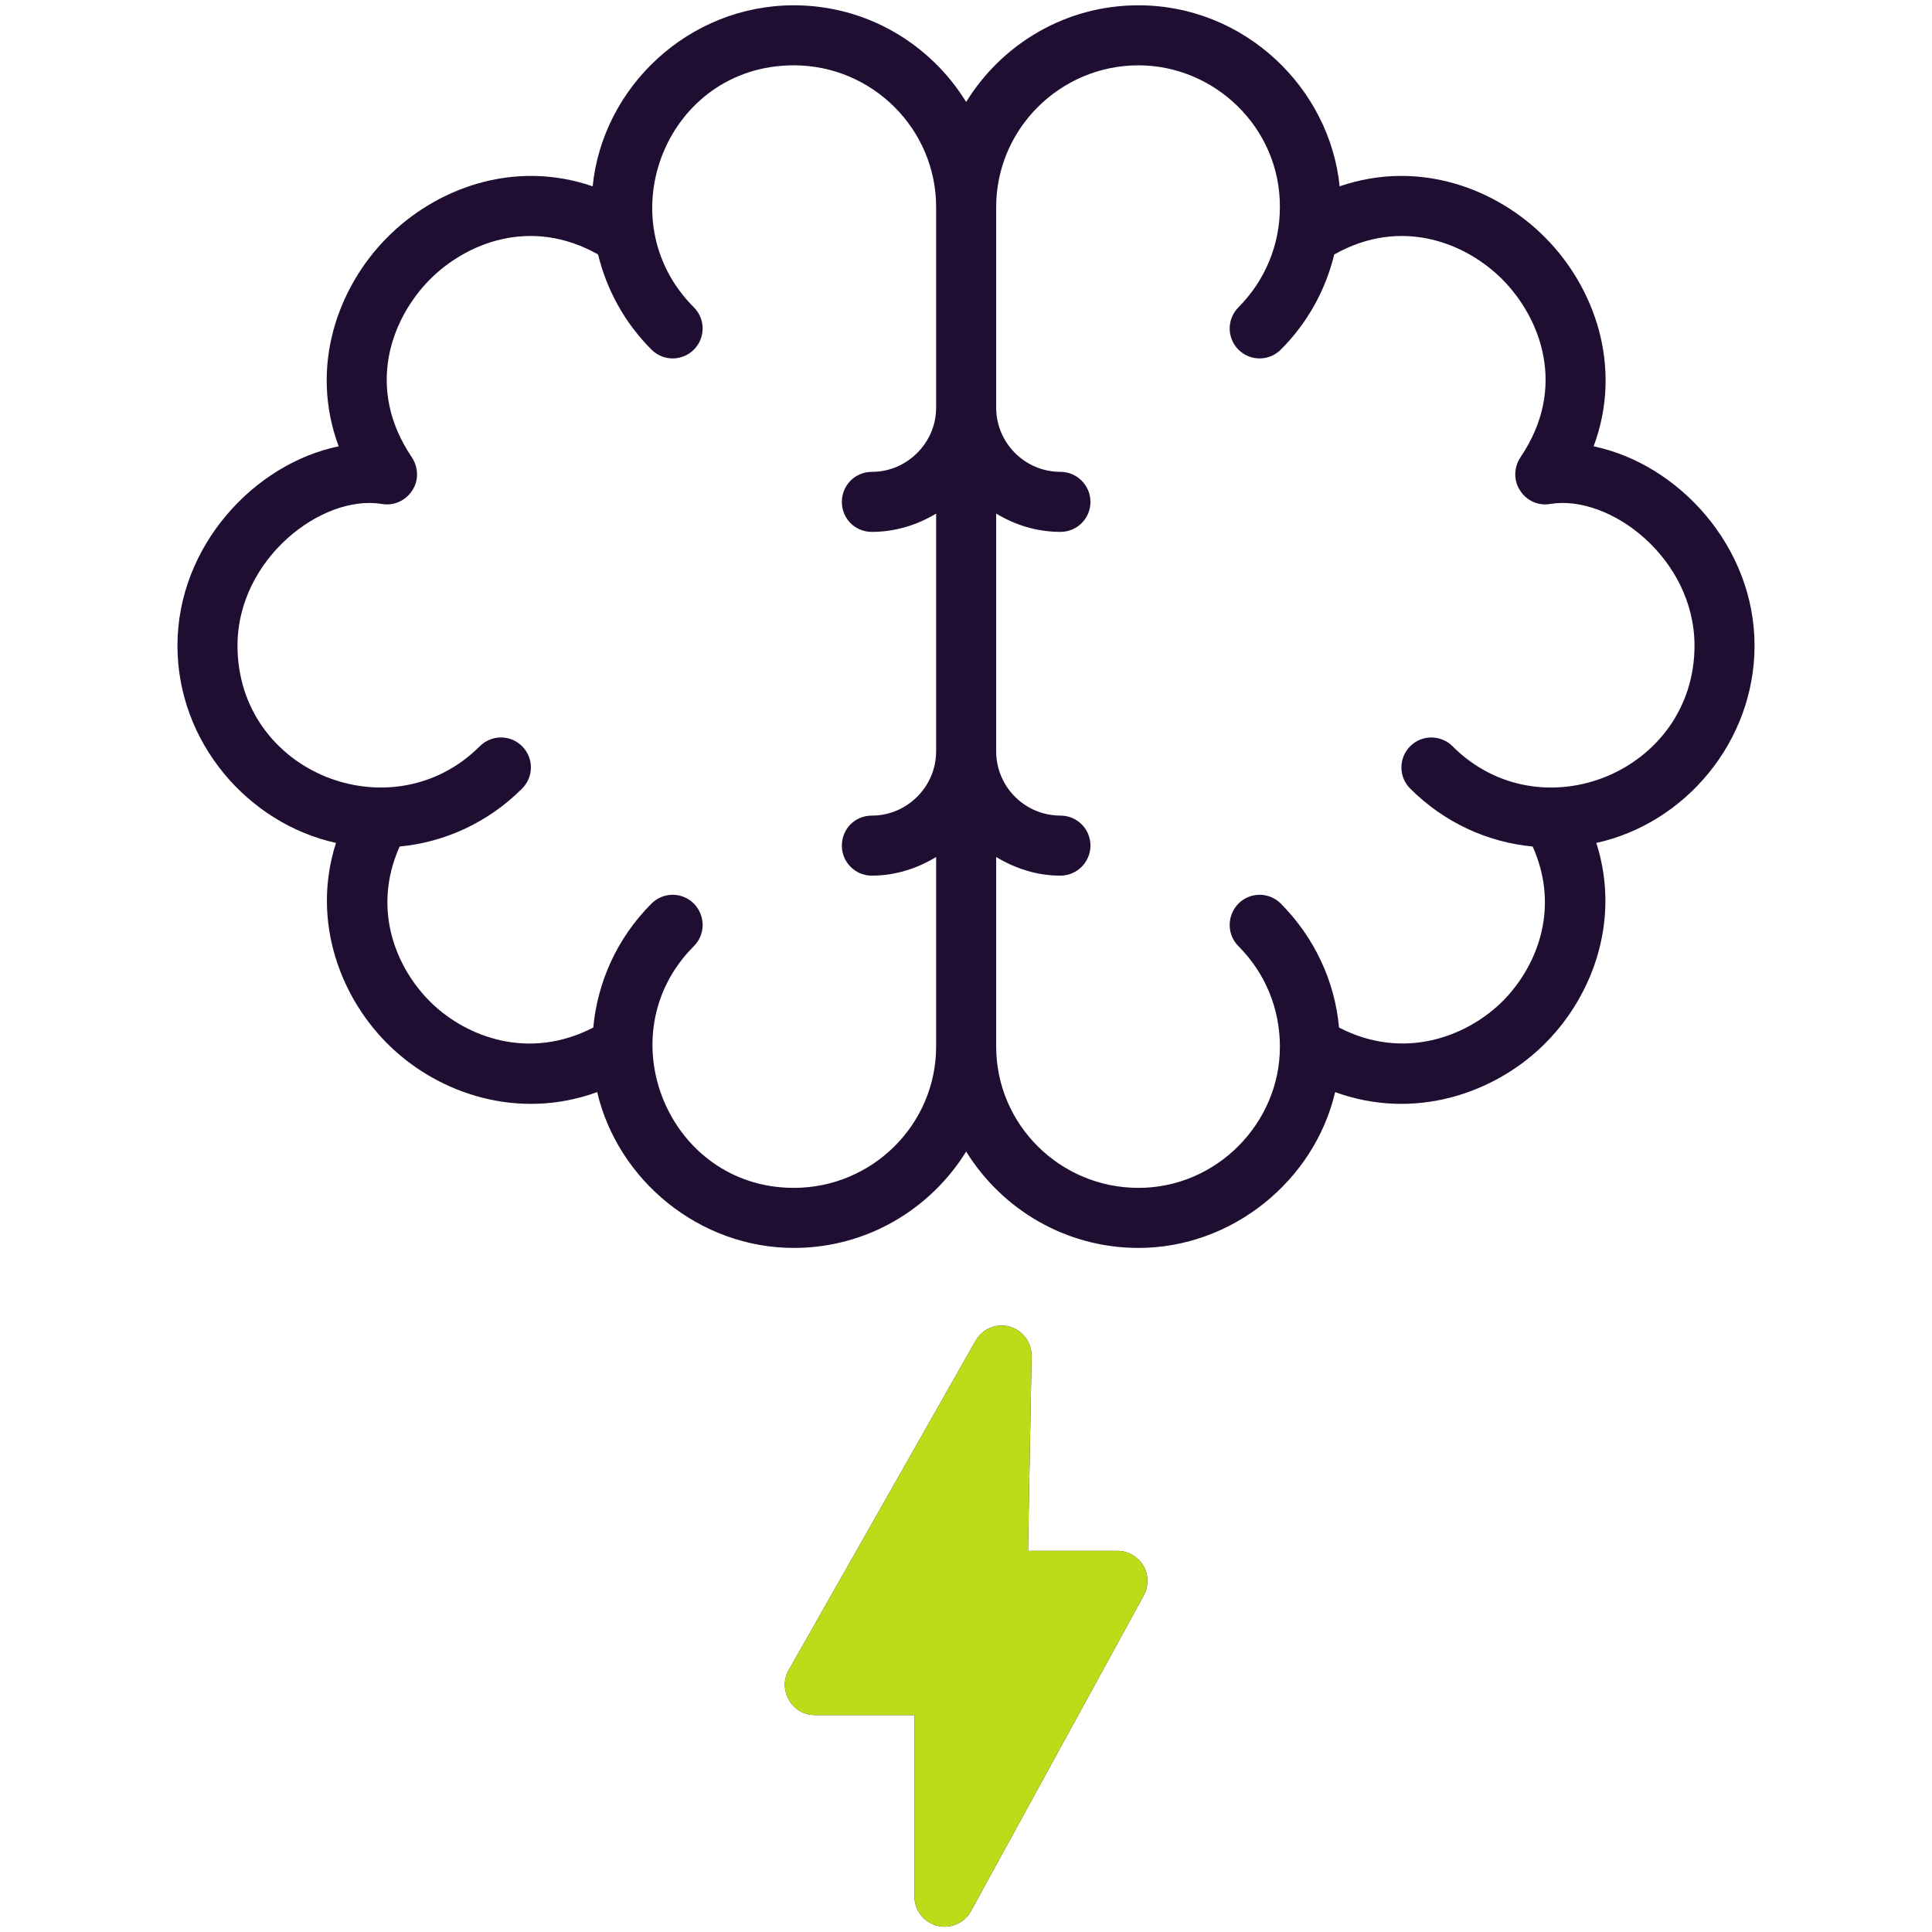 <?xml version="1.0" encoding="UTF-8"?> <svg xmlns="http://www.w3.org/2000/svg" width="208" height="208" viewBox="0 0 208 208" fill="none"> <path d="M123.151 171.749L104.534 205.753C103.823 207.013 102.368 207.692 100.914 207.337C99.459 206.949 98.457 205.688 98.457 204.202V184.647H87.726C86.562 184.647 85.528 184.032 84.946 183.03C84.365 182.029 84.332 180.8 84.914 179.798L105.019 144.373C105.73 143.08 107.249 142.434 108.671 142.822C110.094 143.209 111.095 144.535 111.063 146.022L110.675 166.967H120.308C121.439 166.967 122.505 167.581 123.087 168.551C123.669 169.519 123.669 170.747 123.151 171.749ZM188.896 69.513C188.896 58.847 180.718 49.958 171.571 48.051C174.771 39.453 171.635 30.888 166.367 25.587C161.163 20.318 152.791 17.118 144.226 20.06C143.159 9.459 133.98 0.57 122.57 0.57C114.715 0.57 107.863 4.739 104.017 10.977C100.17 4.739 93.318 0.57 85.464 0.57C74.151 0.57 64.874 9.361 63.808 20.06C55.242 17.119 46.871 20.319 41.667 25.587C36.398 30.888 33.263 39.453 36.462 48.051C27.38 49.925 19.105 58.782 19.105 69.513C19.105 79.888 26.669 88.648 36.172 90.749C33.425 99.347 36.818 107.719 42.055 112.696C47.259 117.706 55.76 120.68 64.293 117.577C66.523 127.08 75.315 134.352 85.464 134.352C93.318 134.352 100.171 130.183 104.017 123.977C107.863 130.183 114.716 134.352 122.57 134.352C132.655 134.352 141.511 127.112 143.741 117.577C152.275 120.68 160.743 117.706 165.979 112.696C171.215 107.719 174.609 99.38 171.862 90.749C181.461 88.648 188.896 79.792 188.896 69.513ZM100.784 43.881C100.784 45.788 100.009 47.501 98.748 48.762C97.487 50.023 95.774 50.799 93.867 50.799C93.442 50.797 93.021 50.88 92.629 51.041C92.236 51.203 91.879 51.441 91.578 51.742C91.278 52.042 91.04 52.399 90.878 52.792C90.716 53.185 90.634 53.606 90.635 54.031C90.635 55.841 92.057 57.263 93.867 57.263C96.388 57.263 98.748 56.519 100.784 55.291V80.858C100.784 82.798 100.009 84.511 98.748 85.771C97.487 87.032 95.774 87.808 93.867 87.808C92.057 87.808 90.635 89.23 90.635 91.04C90.634 91.465 90.716 91.886 90.878 92.279C91.04 92.671 91.278 93.028 91.579 93.329C91.879 93.629 92.236 93.867 92.629 94.029C93.021 94.191 93.442 94.274 93.867 94.272C96.388 94.272 98.748 93.497 100.784 92.268V112.664C100.784 121.067 93.9 127.887 85.464 127.887C71.953 127.887 65.165 111.403 74.7 101.867C75.961 100.607 75.961 98.571 74.7 97.278C74.401 96.978 74.046 96.74 73.655 96.578C73.264 96.416 72.845 96.332 72.421 96.332C71.998 96.332 71.579 96.416 71.188 96.578C70.797 96.74 70.442 96.978 70.143 97.278C66.393 101.027 64.324 105.778 63.872 110.627C56.923 114.215 50.264 111.629 46.515 108.041C42.798 104.486 39.921 98.086 43.024 91.136C47.84 90.684 52.527 88.583 56.212 84.898C57.472 83.637 57.472 81.601 56.212 80.341C54.951 79.08 52.915 79.08 51.654 80.341C42.216 89.779 25.57 83.25 25.57 69.513C25.57 60.139 34.685 53.19 41.117 54.257C42.41 54.483 43.671 53.901 44.382 52.802C45.093 51.736 45.06 50.346 44.349 49.247C39.242 41.716 42.183 34.249 46.256 30.112C50.135 26.201 57.116 23.292 64.389 27.396C65.326 31.243 67.266 34.766 70.142 37.643C71.403 38.903 73.439 38.903 74.7 37.643C75.96 36.382 75.96 34.346 74.7 33.085C65.197 23.582 71.758 7.033 85.463 7.033C93.899 7.033 100.784 13.886 100.784 22.29V43.881H100.784ZM156.379 80.341C155.118 79.081 153.082 79.081 151.821 80.341C150.561 81.602 150.561 83.638 151.821 84.898C155.506 88.583 160.193 90.684 165.009 91.137C168.112 98.086 165.235 104.486 161.518 108.042C157.769 111.597 151.11 114.215 144.161 110.627C143.708 105.618 141.511 100.931 137.891 97.278C137.592 96.978 137.236 96.741 136.845 96.578C136.454 96.416 136.035 96.333 135.612 96.333C135.189 96.333 134.769 96.416 134.378 96.578C133.987 96.741 133.632 96.978 133.333 97.278C132.073 98.571 132.073 100.607 133.333 101.868C136.21 104.745 137.794 108.591 137.794 112.664C137.826 120.841 131.038 127.887 122.57 127.887C114.134 127.887 107.282 121.099 107.249 112.728V92.268C109.286 93.496 111.613 94.272 114.166 94.272C115.944 94.272 117.398 92.817 117.398 91.04C117.4 90.615 117.317 90.194 117.156 89.801C116.994 89.408 116.756 89.051 116.455 88.751C116.155 88.45 115.798 88.212 115.405 88.05C115.012 87.889 114.591 87.806 114.166 87.808C110.352 87.808 107.249 84.705 107.249 80.89V55.291C109.286 56.519 111.613 57.262 114.166 57.262C114.591 57.264 115.012 57.181 115.405 57.019C115.798 56.857 116.155 56.619 116.455 56.319C116.755 56.019 116.993 55.662 117.155 55.269C117.317 54.876 117.4 54.455 117.398 54.03C117.398 52.252 115.944 50.798 114.166 50.798C110.352 50.798 107.249 47.695 107.249 43.881V22.29C107.249 13.886 114.134 7.034 122.57 7.034C130.715 7.034 137.826 13.692 137.794 22.29C137.794 26.363 136.21 30.177 133.333 33.086C133.034 33.385 132.796 33.74 132.634 34.131C132.471 34.522 132.388 34.941 132.388 35.364C132.388 35.788 132.471 36.207 132.634 36.598C132.796 36.989 133.034 37.344 133.333 37.643C133.632 37.943 133.987 38.18 134.378 38.343C134.769 38.505 135.189 38.588 135.612 38.588C136.035 38.588 136.454 38.505 136.845 38.343C137.236 38.18 137.592 37.943 137.891 37.643C140.767 34.766 142.707 31.243 143.644 27.397C150.917 23.292 157.898 26.201 161.777 30.112C165.849 34.25 168.791 41.716 163.684 49.247C162.973 50.346 162.94 51.736 163.652 52.803C164.331 53.901 165.623 54.483 166.884 54.257C173.316 53.19 182.431 60.107 182.431 69.513C182.431 83.056 165.914 89.877 156.379 80.341Z" fill="#200E32"></path> <path d="M123.15 171.749L104.532 205.753C103.821 207.013 102.367 207.692 100.912 207.337C99.458 206.949 98.456 205.688 98.456 204.202V184.646H87.725C86.561 184.646 85.527 184.032 84.945 183.03C84.363 182.028 84.331 180.8 84.913 179.798L105.017 144.373C105.728 143.08 107.248 142.433 108.67 142.821C110.092 143.209 111.094 144.534 111.062 146.021L110.674 166.966H120.306C121.438 166.966 122.504 167.581 123.086 168.55C123.667 169.519 123.667 170.747 123.15 171.749Z" fill="#BBDC18"></path> </svg> 